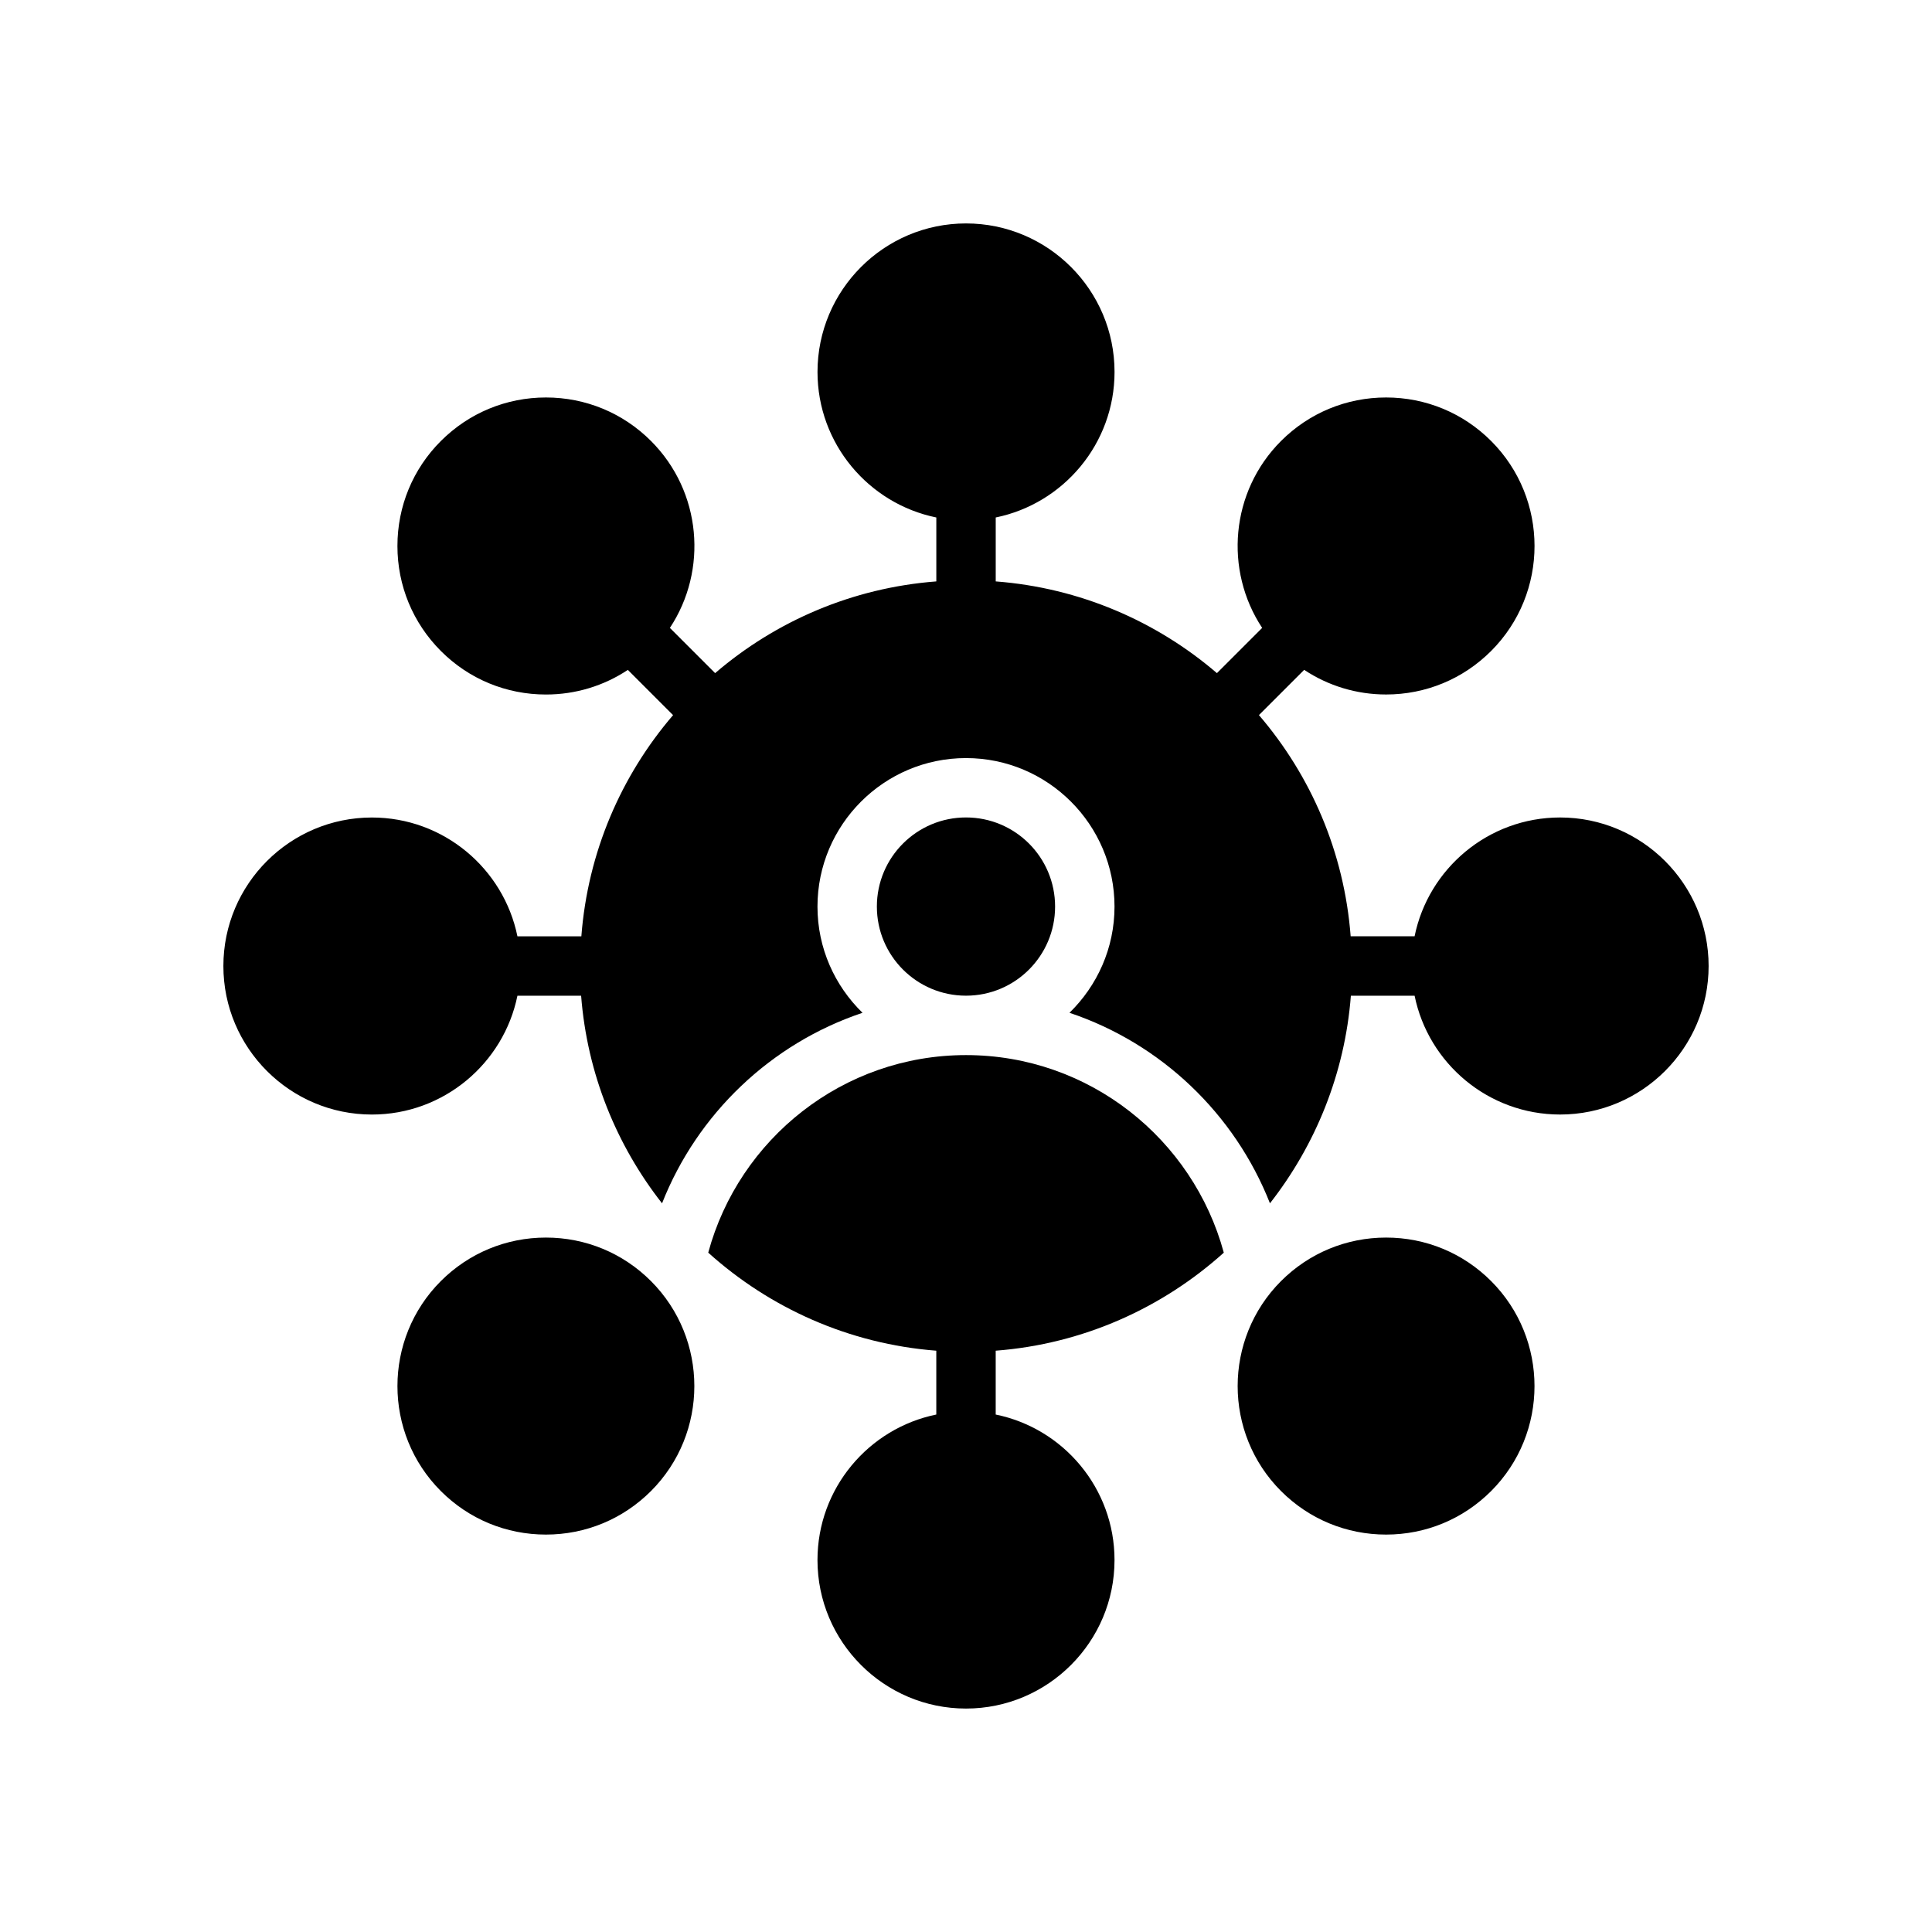 <?xml version="1.0" encoding="UTF-8"?>
<!-- Uploaded to: SVG Repo, www.svgrepo.com, Generator: SVG Repo Mixer Tools -->
<svg fill="#000000" width="800px" height="800px" version="1.1" viewBox="144 144 512 512" xmlns="http://www.w3.org/2000/svg">
 <g>
  <path d="m288.67 471.97c-10.508 0-20.395 4.094-27.836 11.523-15.344 15.344-15.344 40.32 0 55.664 7.43 7.43 17.32 11.523 27.836 11.523s20.395-4.094 27.836-11.523c15.336-15.344 15.336-40.32 0-55.664-7.438-7.438-17.328-11.523-27.836-11.523z"/>
  <path d="m511.33 471.97c-10.516 0-20.402 4.094-27.836 11.523-15.336 15.344-15.336 40.32 0 55.664 7.43 7.43 17.32 11.523 27.836 11.523 10.508 0 20.395-4.094 27.828-11.523 15.336-15.344 15.336-40.32 0-55.664-7.438-7.438-17.32-11.523-27.828-11.523z"/>
  <path d="m557.44 360.64c-19.004 0-34.914 13.547-38.559 31.488h-16.941c-1.707-22.301-10.555-42.594-24.309-58.621l11.988-11.988c6.391 4.234 13.871 6.527 21.711 6.527 10.508 0 20.395-4.094 27.828-11.523 15.344-15.352 15.344-40.32 0-55.664-7.43-7.43-17.32-11.523-27.828-11.523-10.516 0-20.402 4.094-27.836 11.523-13.438 13.445-15.105 34.258-5.008 49.539l-11.988 11.988c-16.027-13.754-36.328-22.602-58.621-24.309v-16.941c17.941-3.66 31.488-19.555 31.488-38.566 0-21.703-17.656-39.359-39.359-39.359s-39.359 17.656-39.359 39.359c0 19.012 13.547 34.906 31.488 38.566v16.941c-22.301 1.707-42.594 10.555-58.621 24.309l-11.988-11.988c10.102-15.273 8.43-36.094-5.008-49.539-7.43-7.43-17.32-11.523-27.836-11.523-10.516 0-20.395 4.094-27.836 11.523-7.438 7.43-11.523 17.32-11.523 27.836s4.094 20.395 11.523 27.836c7.43 7.438 17.32 11.523 27.836 11.523 7.84 0 15.32-2.289 21.703-6.527l11.988 11.988c-13.754 16.027-22.602 36.328-24.309 58.621h-16.941c-3.66-17.941-19.555-31.488-38.566-31.488-21.703 0-39.359 17.656-39.359 39.359s17.656 39.359 39.359 39.359c19.012 0 34.906-13.547 38.566-31.488h16.879c1.598 20.656 9.359 39.59 21.445 55.016 9.344-23.711 28.836-42.352 53.129-50.492-7.348-7.156-11.938-17.117-11.938-28.145 0-21.703 17.656-39.359 39.359-39.359s39.359 17.656 39.359 39.359c0 11.027-4.598 20.988-11.934 28.141 24.301 8.141 43.785 26.781 53.129 50.492 12.066-15.43 19.844-34.363 21.445-55.016h16.887c3.652 17.941 19.555 31.488 38.559 31.488 21.703 0 39.359-17.656 39.359-39.359s-17.66-39.363-39.363-39.363z"/>
  <path d="m423.61 384.25c0 13.043-10.57 23.617-23.613 23.617s-23.617-10.574-23.617-23.617c0-13.043 10.574-23.617 23.617-23.617s23.613 10.574 23.613 23.617"/>
  <path d="m468.32 475.97c-8.164-30.113-35.66-52.359-68.32-52.359s-60.156 22.246-68.312 52.355c16.305 14.672 37.289 24.191 60.441 25.984v16.918c-17.941 3.652-31.488 19.555-31.488 38.559 0 21.703 17.656 39.359 39.359 39.359s39.359-17.656 39.359-39.359c0-19.004-13.547-34.914-31.488-38.559v-16.918c23.152-1.781 44.137-11.301 60.449-25.98z"/>
 </g>
</svg>